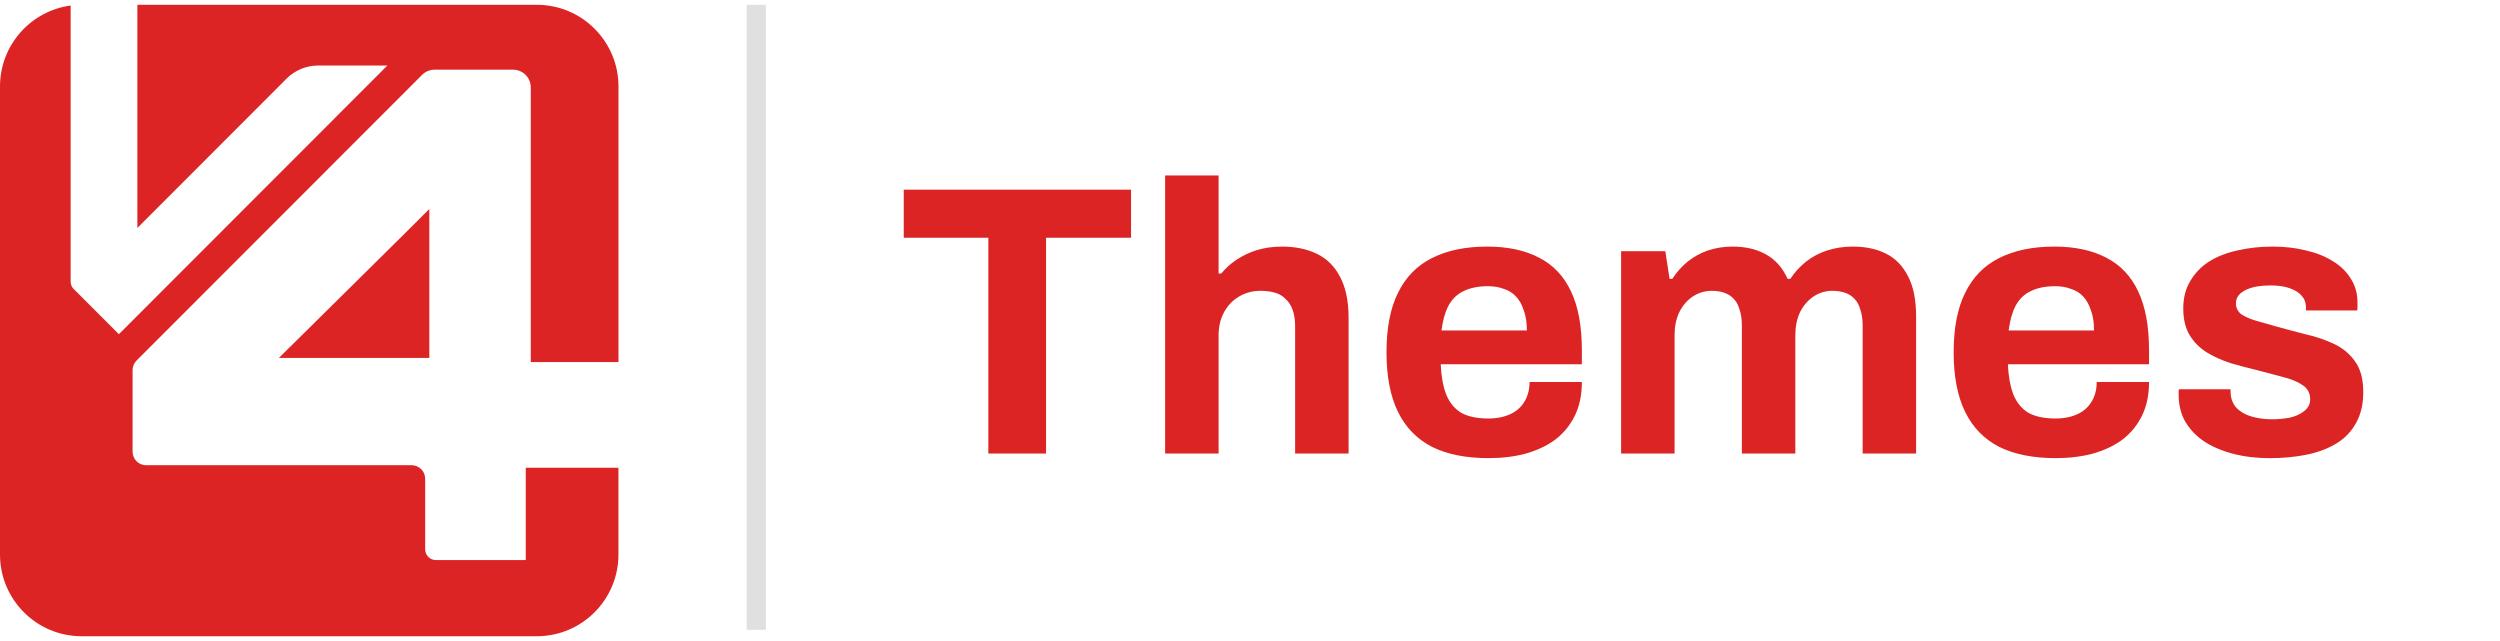 <svg xmlns="http://www.w3.org/2000/svg" width="156" height="40" viewBox="0 0 156 40" fill="none"><path d="M32.807 29.186V34.949H27.203C26.832 34.949 26.531 34.648 26.531 34.276V29.877C26.531 29.409 26.152 29.03 25.686 29.03H9.118C8.65 29.03 8.273 28.651 8.273 28.183V23.098C8.273 22.874 8.361 22.659 8.52 22.499L26.337 4.673C26.545 4.465 26.828 4.347 27.12 4.347H32.012C32.624 4.347 33.12 4.844 33.12 5.455V22.593H38.593V5.397C38.593 2.583 36.312 0.299 33.499 0.299H8.572V14.225L17.881 4.907C18.404 4.383 19.113 4.089 19.855 4.089H24.172L7.418 20.855L4.593 18.027C4.475 17.909 4.409 17.751 4.409 17.585V0.345C1.92 0.68 0 2.813 0 5.397V34.603C0 37.417 2.281 39.701 5.094 39.701H33.497C36.31 39.701 38.591 37.419 38.591 34.603V29.188L32.807 29.186Z" fill="#DC2424"></path><path d="M17.403 22.334H26.79V13.042C26.813 13.042 17.403 22.334 17.403 22.334Z" fill="#DC2424"></path><path d="M47.793 0.299H46.593V39.299H47.793V0.299Z" fill="#E0E0E0"></path><path d="M61.673 28.299V14.835H56.393V11.835H70.577V14.835H65.273V28.299H61.673ZM72.704 28.299V10.947H76.04V17.067H76.208C76.48 16.731 76.8 16.443 77.168 16.203C77.552 15.947 77.976 15.747 78.44 15.603C78.92 15.459 79.44 15.387 80 15.387C80.832 15.387 81.56 15.539 82.184 15.843C82.808 16.147 83.288 16.627 83.624 17.283C83.976 17.939 84.152 18.795 84.152 19.851V28.299H80.816V20.379C80.816 19.979 80.768 19.643 80.672 19.371C80.576 19.083 80.432 18.851 80.24 18.675C80.064 18.483 79.84 18.347 79.568 18.267C79.296 18.187 78.992 18.147 78.656 18.147C78.16 18.147 77.712 18.267 77.312 18.507C76.912 18.747 76.6 19.075 76.376 19.491C76.152 19.907 76.04 20.387 76.04 20.931V28.299H72.704ZM92.877 28.587C91.485 28.587 90.317 28.355 89.373 27.891C88.429 27.411 87.717 26.683 87.237 25.707C86.757 24.731 86.517 23.491 86.517 21.987C86.517 20.467 86.757 19.227 87.237 18.267C87.717 17.291 88.421 16.571 89.349 16.107C90.293 15.627 91.445 15.387 92.805 15.387C94.085 15.387 95.165 15.619 96.045 16.083C96.925 16.531 97.589 17.235 98.037 18.195C98.485 19.139 98.709 20.363 98.709 21.867V22.731H89.901C89.933 23.467 90.045 24.091 90.237 24.603C90.445 25.115 90.757 25.499 91.173 25.755C91.605 25.995 92.173 26.115 92.877 26.115C93.261 26.115 93.605 26.067 93.909 25.971C94.229 25.875 94.501 25.731 94.725 25.539C94.949 25.347 95.125 25.107 95.253 24.819C95.381 24.531 95.445 24.203 95.445 23.835H98.709C98.709 24.635 98.565 25.331 98.277 25.923C97.989 26.515 97.589 27.011 97.077 27.411C96.565 27.795 95.949 28.091 95.229 28.299C94.525 28.491 93.741 28.587 92.877 28.587ZM89.949 20.619H95.277C95.277 20.139 95.213 19.723 95.085 19.371C94.973 19.019 94.813 18.731 94.605 18.507C94.397 18.283 94.141 18.123 93.837 18.027C93.549 17.915 93.221 17.859 92.853 17.859C92.245 17.859 91.733 17.963 91.317 18.171C90.917 18.363 90.605 18.667 90.381 19.083C90.173 19.483 90.029 19.995 89.949 20.619ZM101.157 28.299V15.675H103.917L104.181 17.403H104.349C104.621 16.987 104.941 16.627 105.309 16.323C105.693 16.019 106.117 15.787 106.581 15.627C107.061 15.467 107.573 15.387 108.117 15.387C108.917 15.387 109.605 15.547 110.181 15.867C110.773 16.187 111.229 16.699 111.549 17.403H111.717C111.989 16.987 112.317 16.627 112.701 16.323C113.085 16.019 113.525 15.787 114.021 15.627C114.517 15.467 115.045 15.387 115.605 15.387C116.405 15.387 117.093 15.531 117.669 15.819C118.261 16.107 118.725 16.579 119.061 17.235C119.397 17.875 119.565 18.707 119.565 19.731V28.299H116.229V20.331C116.229 19.931 116.181 19.595 116.085 19.323C116.005 19.035 115.885 18.811 115.725 18.651C115.565 18.475 115.365 18.347 115.125 18.267C114.885 18.187 114.629 18.147 114.357 18.147C113.909 18.147 113.509 18.267 113.157 18.507C112.805 18.747 112.525 19.075 112.317 19.491C112.125 19.907 112.029 20.387 112.029 20.931V28.299H108.693V20.331C108.693 19.931 108.645 19.595 108.549 19.323C108.469 19.035 108.349 18.811 108.189 18.651C108.029 18.475 107.829 18.347 107.589 18.267C107.365 18.187 107.109 18.147 106.821 18.147C106.389 18.147 105.989 18.267 105.621 18.507C105.269 18.747 104.989 19.075 104.781 19.491C104.589 19.907 104.493 20.387 104.493 20.931V28.299H101.157ZM128.268 28.587C126.876 28.587 125.708 28.355 124.764 27.891C123.82 27.411 123.108 26.683 122.628 25.707C122.148 24.731 121.908 23.491 121.908 21.987C121.908 20.467 122.148 19.227 122.628 18.267C123.108 17.291 123.812 16.571 124.74 16.107C125.684 15.627 126.836 15.387 128.196 15.387C129.476 15.387 130.556 15.619 131.436 16.083C132.316 16.531 132.98 17.235 133.428 18.195C133.876 19.139 134.1 20.363 134.1 21.867V22.731H125.292C125.324 23.467 125.436 24.091 125.628 24.603C125.836 25.115 126.148 25.499 126.564 25.755C126.996 25.995 127.564 26.115 128.268 26.115C128.652 26.115 128.996 26.067 129.3 25.971C129.62 25.875 129.892 25.731 130.116 25.539C130.34 25.347 130.516 25.107 130.644 24.819C130.772 24.531 130.836 24.203 130.836 23.835H134.1C134.1 24.635 133.956 25.331 133.668 25.923C133.38 26.515 132.98 27.011 132.468 27.411C131.956 27.795 131.34 28.091 130.62 28.299C129.916 28.491 129.132 28.587 128.268 28.587ZM125.34 20.619H130.668C130.668 20.139 130.604 19.723 130.476 19.371C130.364 19.019 130.204 18.731 129.996 18.507C129.788 18.283 129.532 18.123 129.228 18.027C128.94 17.915 128.612 17.859 128.244 17.859C127.636 17.859 127.124 17.963 126.708 18.171C126.308 18.363 125.996 18.667 125.772 19.083C125.564 19.483 125.42 19.995 125.34 20.619ZM141.659 28.587C140.779 28.587 139.987 28.491 139.283 28.299C138.579 28.107 137.979 27.843 137.483 27.507C136.987 27.155 136.603 26.739 136.331 26.259C136.075 25.779 135.947 25.235 135.947 24.627C135.947 24.563 135.947 24.499 135.947 24.435C135.947 24.371 135.955 24.323 135.971 24.291H139.187C139.187 24.323 139.187 24.355 139.187 24.387C139.187 24.419 139.187 24.451 139.187 24.483C139.203 24.883 139.331 25.211 139.571 25.467C139.811 25.707 140.123 25.883 140.507 25.995C140.907 26.107 141.323 26.163 141.755 26.163C142.139 26.163 142.507 26.131 142.859 26.067C143.227 25.987 143.531 25.851 143.771 25.659C144.027 25.467 144.155 25.219 144.155 24.915C144.155 24.531 143.995 24.235 143.675 24.027C143.371 23.819 142.963 23.651 142.451 23.523C141.955 23.395 141.411 23.251 140.819 23.091C140.275 22.963 139.731 22.819 139.187 22.659C138.643 22.483 138.147 22.259 137.699 21.987C137.267 21.715 136.915 21.363 136.643 20.931C136.371 20.483 136.235 19.923 136.235 19.251C136.235 18.595 136.379 18.027 136.667 17.547C136.955 17.051 137.347 16.643 137.843 16.323C138.355 16.003 138.947 15.771 139.619 15.627C140.307 15.467 141.043 15.387 141.827 15.387C142.563 15.387 143.251 15.467 143.891 15.627C144.531 15.771 145.091 15.995 145.571 16.299C146.051 16.587 146.427 16.955 146.699 17.403C146.971 17.835 147.107 18.323 147.107 18.867C147.107 18.979 147.107 19.083 147.107 19.179C147.107 19.275 147.099 19.339 147.083 19.371H143.891V19.179C143.891 18.891 143.803 18.651 143.627 18.459C143.451 18.251 143.195 18.091 142.859 17.979C142.539 17.867 142.147 17.811 141.683 17.811C141.363 17.811 141.067 17.835 140.795 17.883C140.539 17.931 140.315 18.003 140.123 18.099C139.931 18.195 139.779 18.315 139.667 18.459C139.571 18.587 139.523 18.747 139.523 18.939C139.523 19.211 139.635 19.435 139.859 19.611C140.099 19.771 140.411 19.907 140.795 20.019C141.179 20.131 141.603 20.251 142.067 20.379C142.643 20.539 143.243 20.699 143.867 20.859C144.507 21.003 145.099 21.203 145.643 21.459C146.187 21.715 146.627 22.083 146.963 22.563C147.299 23.027 147.467 23.659 147.467 24.459C147.467 25.227 147.315 25.875 147.011 26.403C146.723 26.931 146.315 27.355 145.787 27.675C145.259 27.995 144.643 28.227 143.939 28.371C143.235 28.515 142.475 28.587 141.659 28.587Z" fill="#DC2424"></path></svg>